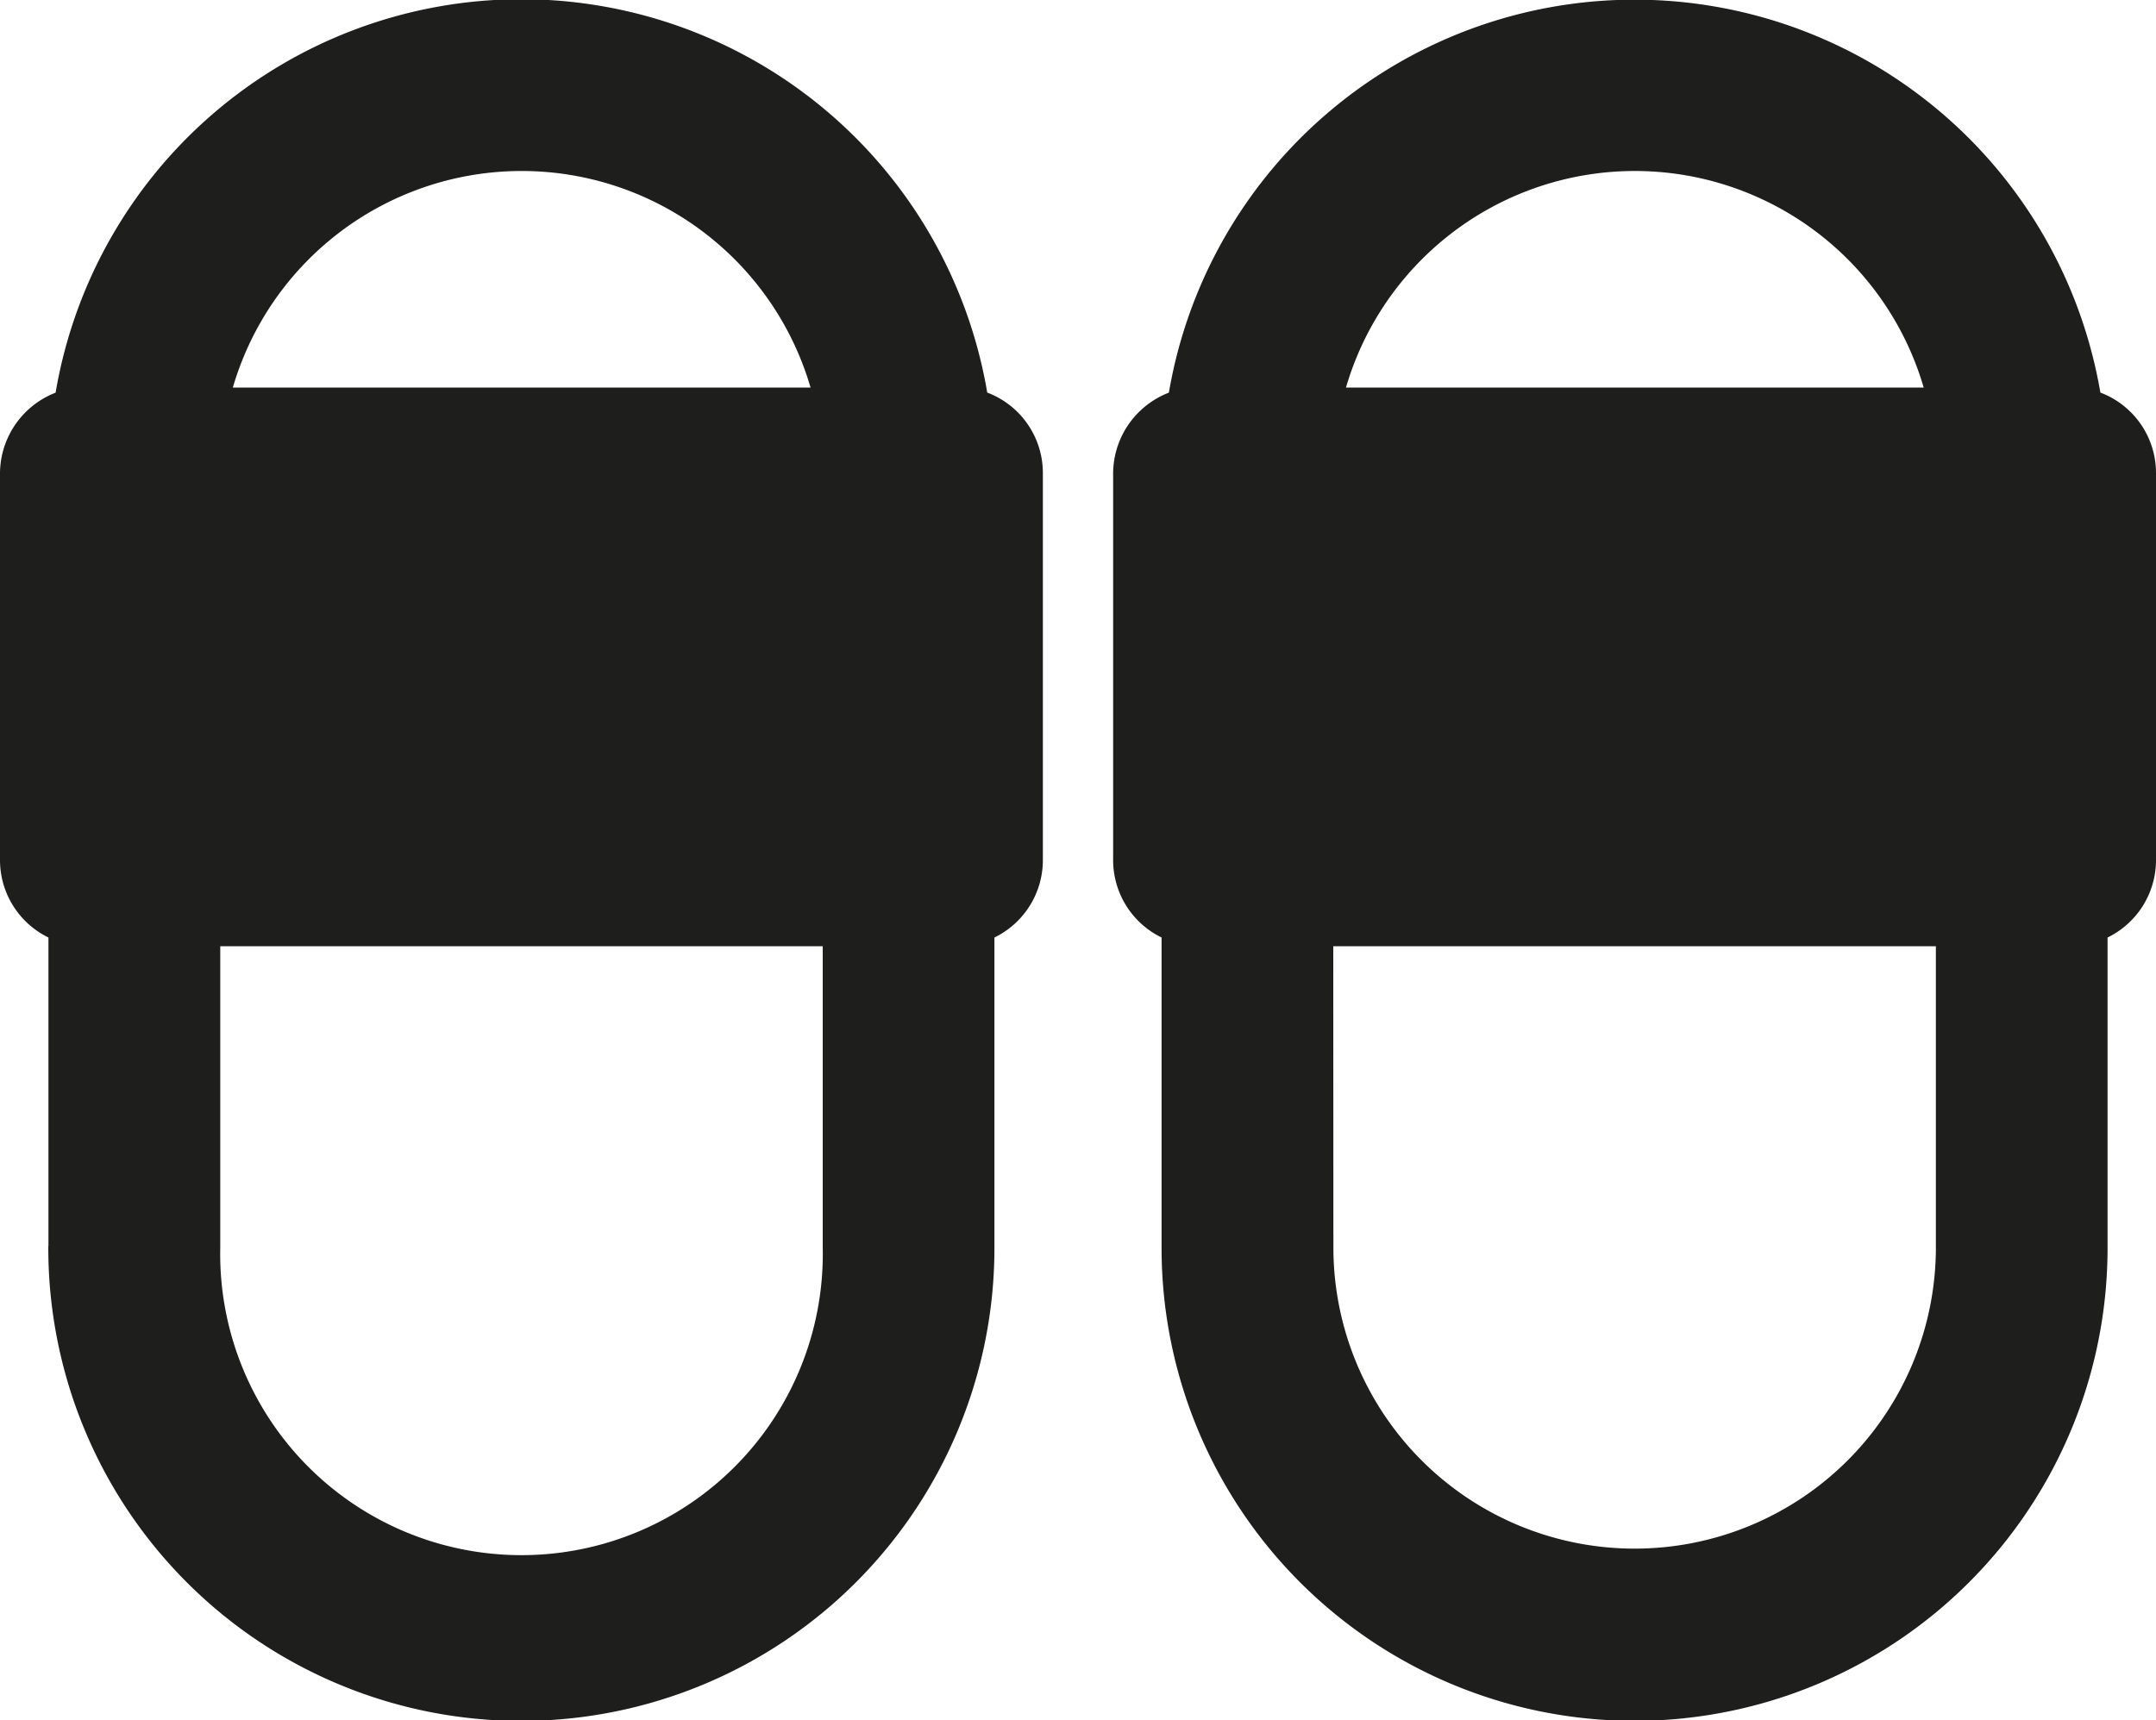 <svg xmlns="http://www.w3.org/2000/svg" width="16.2" height="12.93" viewBox="0 0 16.2 12.93">
  <path id="icon-rooms-slippers" d="M8.728,9.276V6.88a.547.547,0,0,1-.364-.513V3.458a.554.554,0,0,1,.408-.531,3.45,3.45,0,0,1,6.821,0A.546.546,0,0,1,16,3.458V6.367a.547.547,0,0,1-.364.513v2.4a3.454,3.454,0,1,1-6.908,0Zm1.091,0a2.363,2.363,0,1,0,4.727,0V6.912H9.818Zm.065-6.363h4.6a2.361,2.361,0,0,0-4.6,0ZM.364,9.276V6.88A.547.547,0,0,1,0,6.367V3.458a.554.554,0,0,1,.407-.531,3.45,3.45,0,0,1,6.822,0,.546.546,0,0,1,.407.527V6.367a.547.547,0,0,1-.364.513v2.4a3.454,3.454,0,1,1-6.909,0Zm1.091,0a2.364,2.364,0,1,0,4.727,0V6.912H1.455ZM1.52,2.913h4.6a2.361,2.361,0,0,0-4.6,0Z" transform="translate(0.1 0.1)" fill="#1e1e1c" stroke="#1e1e1c" stroke-width="0.2"/>
</svg>
